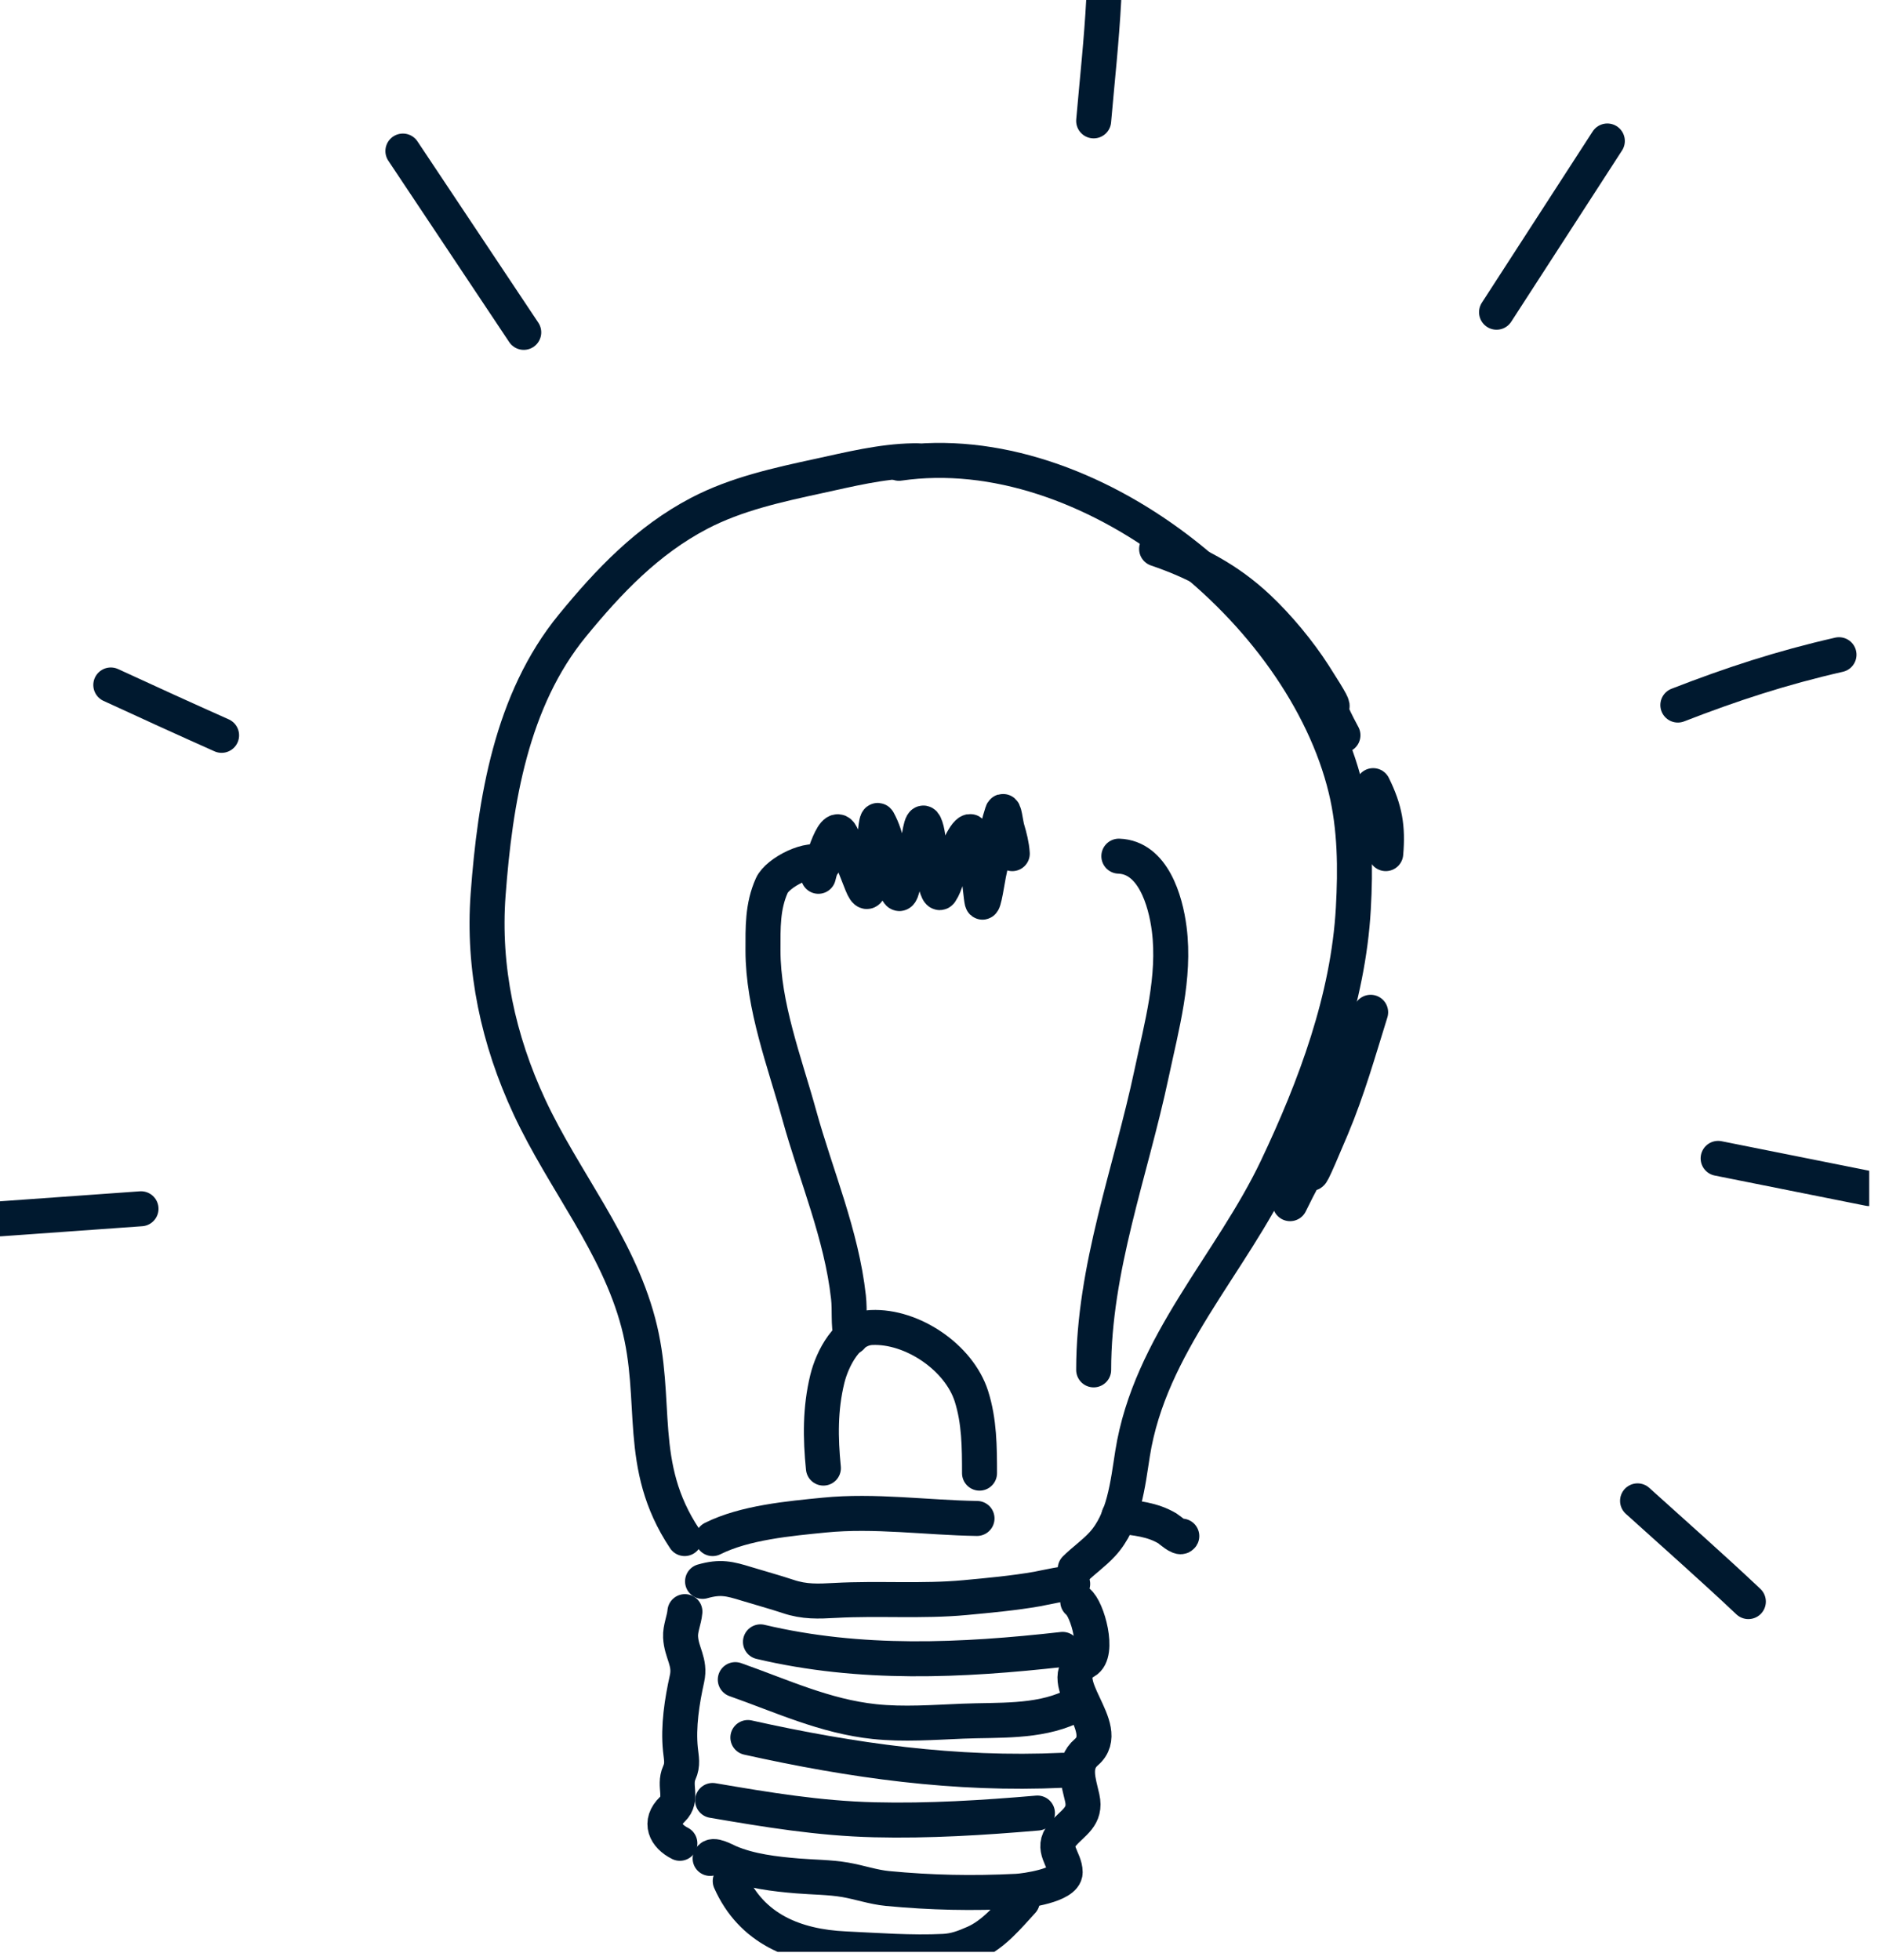 <svg width="161" height="168" viewBox="0 0 161 168" fill="none" xmlns="http://www.w3.org/2000/svg">
<g clip-path="url(#clip0_1425_9784)">
<path d="M77.067 39.716C93.405 37.345 111.693 52.417 115.372 67.624C116.185 70.983 116.212 74.458 116.02 77.89C115.588 85.604 112.745 93.202 109.459 100.124C105.534 108.395 98.579 115.249 97.095 124.602C96.681 127.211 96.378 130.333 94.504 132.373C93.792 133.149 92.858 133.804 92.178 134.484" stroke="#00192F" stroke-width="3" stroke-linecap="round"/>
<path d="M78.578 39.501C78.679 39.501 78.377 39.499 78.276 39.501C75.567 39.547 72.822 40.234 70.195 40.804C66.704 41.562 63.123 42.339 59.939 44.005C55.525 46.315 52.192 49.815 49.068 53.631C43.835 60.021 42.445 68.646 41.847 76.677C41.376 82.996 42.717 89.163 45.393 94.903C48.34 101.224 52.919 106.606 54.718 113.387C56.504 120.114 54.493 125.583 58.695 131.893" stroke="#00192F" stroke-width="3" stroke-linecap="round"/>
<path d="M91.962 135.779C91.93 135.553 89.213 136.165 88.952 136.211C86.897 136.57 84.805 136.76 82.728 136.954C79.057 137.297 75.311 136.992 71.622 137.194C70.126 137.276 68.975 137.327 67.569 136.858C66.38 136.462 65.196 136.145 64.007 135.779C62.55 135.331 61.763 135.125 60.229 135.563" stroke="#00192F" stroke-width="3" stroke-linecap="round"/>
<path d="M92.396 137.293C93.232 137.901 94.28 141.739 93.043 142.426C90.116 144.052 95.585 148.092 93.139 150.197C91.898 151.266 92.464 152.711 92.78 154.131C93.138 155.742 91.989 156.218 91.101 157.249C90.053 158.464 91.317 159.357 91.317 160.499C91.317 161.623 87.899 162.094 87.167 162.13C83.379 162.32 79.842 162.248 76.086 161.89C74.874 161.775 73.665 161.354 72.464 161.147C71.129 160.917 69.715 160.924 68.362 160.811C66.433 160.65 64.313 160.409 62.51 159.636C62.125 159.471 61.1 158.869 60.879 159.312" stroke="#00192F" stroke-width="3" stroke-linecap="round"/>
<path d="M58.717 138.156C58.654 138.88 58.309 139.6 58.345 140.327C58.414 141.7 59.216 142.464 58.897 143.901C58.467 145.834 58.129 147.993 58.333 149.981C58.408 150.712 58.561 151.257 58.237 151.972C57.721 153.112 58.586 154.193 57.638 155.102C56.466 156.225 57.053 157.4 58.285 158.016" stroke="#00192F" stroke-width="3" stroke-linecap="round"/>
<path d="M87.644 162.977C86.444 164.285 85.187 165.826 83.53 166.551C82.652 166.935 81.885 167.233 80.904 167.282C78.137 167.421 75.231 167.195 72.461 167.067C68.147 166.866 64.423 165.347 62.602 161.25" stroke="#00192F" stroke-width="3" stroke-linecap="round"/>
<path d="M91.099 141.394C82.416 142.37 73.763 142.776 65.194 140.746" stroke="#00192F" stroke-width="3" stroke-linecap="round"/>
<path d="M91.747 146.359C88.93 147.659 85.572 147.424 82.549 147.546C80.038 147.648 77.465 147.849 74.957 147.582C70.719 147.132 67.001 145.381 63.036 143.984" stroke="#00192F" stroke-width="3" stroke-linecap="round"/>
<path d="M91.099 151.756C81.908 152.186 73.064 150.938 64.115 148.949" stroke="#00192F" stroke-width="3" stroke-linecap="round"/>
<path d="M88.939 155.423C84.281 155.822 79.635 156.114 74.955 155.999C70.174 155.881 65.756 155.14 61.091 154.344" stroke="#00192F" stroke-width="3" stroke-linecap="round"/>
<path d="M99.155 47.055C102.437 48.172 105.271 49.662 107.838 52.068C109.578 53.698 111.37 55.86 112.659 57.872C115.921 62.963 112.584 58.31 115.13 63.029" stroke="#00192F" stroke-width="3" stroke-linecap="round"/>
<path d="M117.72 67.348C118.744 69.42 118.994 70.944 118.8 73.176" stroke="#00192F" stroke-width="3" stroke-linecap="round"/>
<path d="M117.505 86.777C116.467 90.111 115.528 93.436 114.171 96.659C110.45 105.498 114.359 95.506 110.597 103.184" stroke="#00192F" stroke-width="3" stroke-linecap="round"/>
<path d="M101.315 131.68C101.175 131.96 100.256 131.125 100.08 131.02C98.77 130.244 97.399 130.146 95.919 129.953" stroke="#00192F" stroke-width="3" stroke-linecap="round"/>
<path d="M83.759 130.168C79.428 130.102 74.981 129.45 70.663 129.88C67.677 130.177 63.857 130.513 61.092 131.895" stroke="#00192F" stroke-width="3" stroke-linecap="round"/>
<path d="M83.974 126.284C83.974 124.062 83.961 121.831 83.278 119.688C82.22 116.368 78.207 113.641 74.715 113.8C72.666 113.893 71.354 116.458 70.925 118.213C70.303 120.759 70.331 123.264 70.59 125.852" stroke="#00192F" stroke-width="3" stroke-linecap="round"/>
<path d="M95.918 73.394C98.84 73.495 99.92 77.182 100.235 79.631C100.769 83.779 99.581 87.987 98.724 92.031C96.939 100.461 93.759 108.71 93.759 117.432" stroke="#00192F" stroke-width="3" stroke-linecap="round"/>
<path d="M70.591 74.04C69.464 73.346 66.663 74.801 66.166 75.911C65.357 77.715 65.41 79.541 65.41 81.475C65.41 86.237 67.275 91.063 68.528 95.603C69.968 100.819 72.139 105.802 72.738 111.194C72.869 112.374 72.705 113.45 72.966 114.624" stroke="#00192F" stroke-width="3" stroke-linecap="round"/>
<path d="M86.782 73.178C86.735 72.449 86.558 71.768 86.35 71.068C86.21 70.595 86.075 69.184 85.919 69.652C85.381 71.266 85.149 73.207 84.767 74.881C84.693 75.206 84.314 77.755 84.192 77.28C84.043 76.701 83.633 71.211 83.16 71.283C82.663 71.36 81.787 73.579 81.601 73.994C81.269 74.734 81.092 75.802 80.642 76.464C80.256 77.031 79.725 73.139 79.659 72.675C79.571 72.066 79.539 71.256 79.275 70.684C78.974 70.032 78.798 72.039 78.579 72.723C78.203 73.897 77.654 75.007 77.332 76.201C76.996 77.444 76.671 75.43 76.588 75.049C76.257 73.521 76.061 71.767 75.293 70.372C75.18 70.166 75.102 70.81 75.077 71.044C74.964 72.117 74.825 73.186 74.694 74.258C74.608 74.955 74.637 77.654 73.878 75.769C73.314 74.369 72.793 72.89 72.103 71.547C71.421 70.218 70.281 74.639 70.16 75.121" stroke="#00192F" stroke-width="3" stroke-linecap="round"/>
<path d="M94.622 0C94.44 3.46 94.059 6.911 93.759 10.362" stroke="#00192F" stroke-width="3" stroke-linecap="round"/>
<path d="M137.796 12.086L128.298 26.765" stroke="#00192F" stroke-width="3" stroke-linecap="round"/>
<path d="M44.901 28.492L34.54 12.949" stroke="#00192F" stroke-width="3" stroke-linecap="round"/>
<path d="M18.997 63.036C15.819 61.619 12.657 60.176 9.499 58.719" stroke="#00192F" stroke-width="3" stroke-linecap="round"/>
<path d="M12.089 103.621L0 104.485" stroke="#00192F" stroke-width="3" stroke-linecap="round"/>
<path d="M157.657 56.125C152.719 57.251 148.446 58.652 143.841 60.442" stroke="#00192F" stroke-width="3" stroke-linecap="round"/>
<path d="M160.247 101.891L147.295 99.301" stroke="#00192F" stroke-width="3" stroke-linecap="round"/>
<path d="M149.886 137.295C146.775 134.357 143.56 131.53 140.387 128.66" stroke="#00192F" stroke-width="3" stroke-linecap="round"/>
</g>
<defs>
<clipPath id="clip0_1425_9784">
<rect width="160.247" height="167.326" fill="white" transform="matrix(-1 0 0 1 160.247 0)"/>
</clipPath>
</defs>
</svg>
